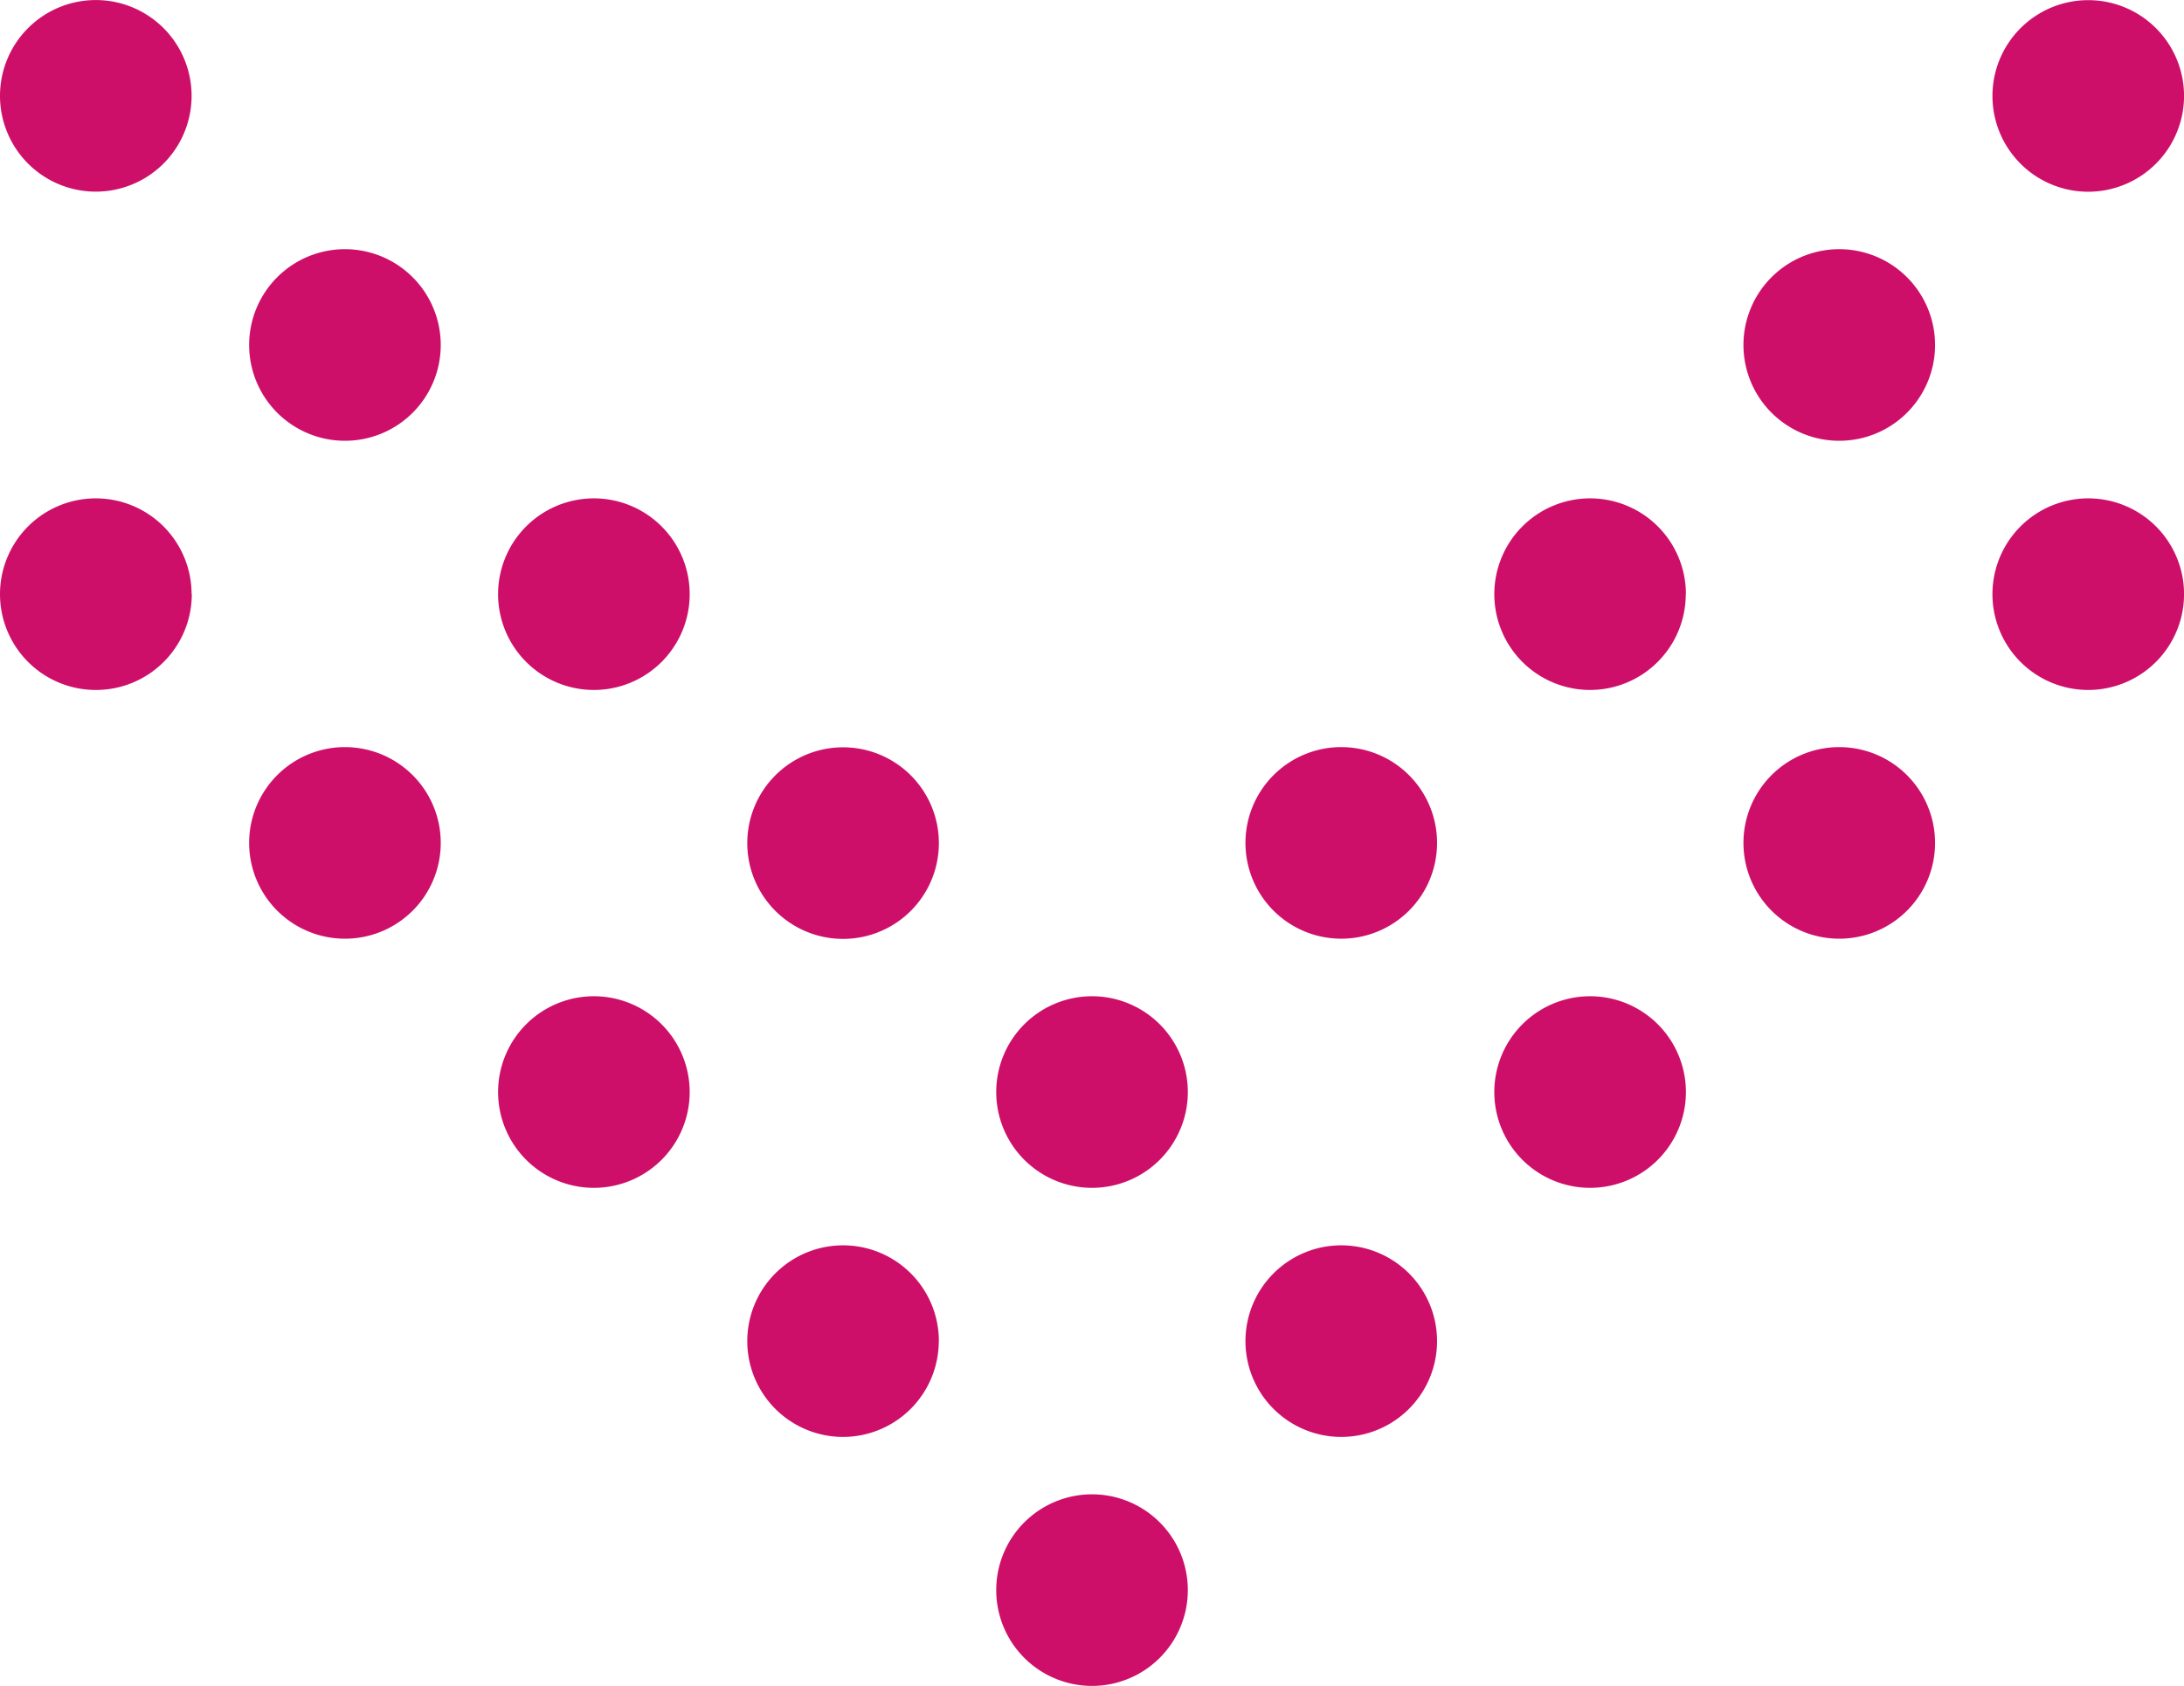 <svg data-name="scroll arrow" xmlns="http://www.w3.org/2000/svg" width="44.707" height="34.512"><g data-name="scroll arrow" fill="#ce0f69"><path data-name="Path 379962" d="M3.922 1.964a1.961 1.961 0 1 0-1.957 1.959 1.962 1.962 0 0 0 1.957-1.959"/><path data-name="Path 379966" d="M44.708 1.964a1.961 1.961 0 1 0-1.961 1.961 1.963 1.963 0 0 0 1.961-1.961"/><path data-name="Path 379968" d="M9.022 7.062a1.961 1.961 0 1 0-1.961 1.961 1.96 1.96 0 0 0 1.961-1.961"/><path data-name="Path 379972" d="M39.611 7.062a1.961 1.961 0 1 0-1.961 1.961 1.96 1.96 0 0 0 1.961-1.961"/><path data-name="Path 379974" d="M3.922 12.158a1.961 1.961 0 1 0-1.957 1.966 1.961 1.961 0 0 0 1.961-1.961"/><path data-name="Path 379976" d="M14.118 12.158a1.961 1.961 0 1 0-1.961 1.966 1.961 1.961 0 0 0 1.961-1.961"/><path data-name="Path 379980" d="M34.511 12.158a1.961 1.961 0 1 0-1.964 1.966 1.961 1.961 0 0 0 1.961-1.961"/><path data-name="Path 379982" d="M44.708 12.158a1.961 1.961 0 1 0-1.961 1.966 1.962 1.962 0 0 0 1.961-1.966"/><path data-name="Path 379983" d="M9.022 17.255a1.961 1.961 0 1 0-1.961 1.961 1.96 1.96 0 0 0 1.961-1.961"/><path data-name="Path 379985" d="M19.219 17.255a1.961 1.961 0 1 0-1.963 1.965 1.961 1.961 0 0 0 1.963-1.965"/><path data-name="Path 379987" d="M29.417 17.255a1.961 1.961 0 1 0-1.962 1.961 1.961 1.961 0 0 0 1.962-1.961"/><path data-name="Path 379989" d="M39.611 17.255a1.961 1.961 0 1 0-1.961 1.961 1.96 1.96 0 0 0 1.961-1.961"/><path data-name="Path 379990" d="M14.118 22.355a1.961 1.961 0 1 0-1.961 1.961 1.961 1.961 0 0 0 1.961-1.961"/><path data-name="Path 379992" d="M24.315 22.355a1.961 1.961 0 1 0-1.961 1.961 1.961 1.961 0 0 0 1.961-1.961"/><path data-name="Path 379994" d="M34.511 22.355a1.961 1.961 0 1 0-1.964 1.961 1.961 1.961 0 0 0 1.964-1.961"/><path data-name="Path 379995" d="M19.219 27.454a1.961 1.961 0 1 0-1.963 1.961 1.962 1.962 0 0 0 1.961-1.961"/><path data-name="Path 379997" d="M29.417 27.454a1.961 1.961 0 1 0-1.963 1.961 1.962 1.962 0 0 0 1.963-1.961"/><path data-name="Path 379998" d="M24.315 32.551a1.961 1.961 0 1 0-1.961 1.961 1.961 1.961 0 0 0 1.961-1.961"/></g></svg>